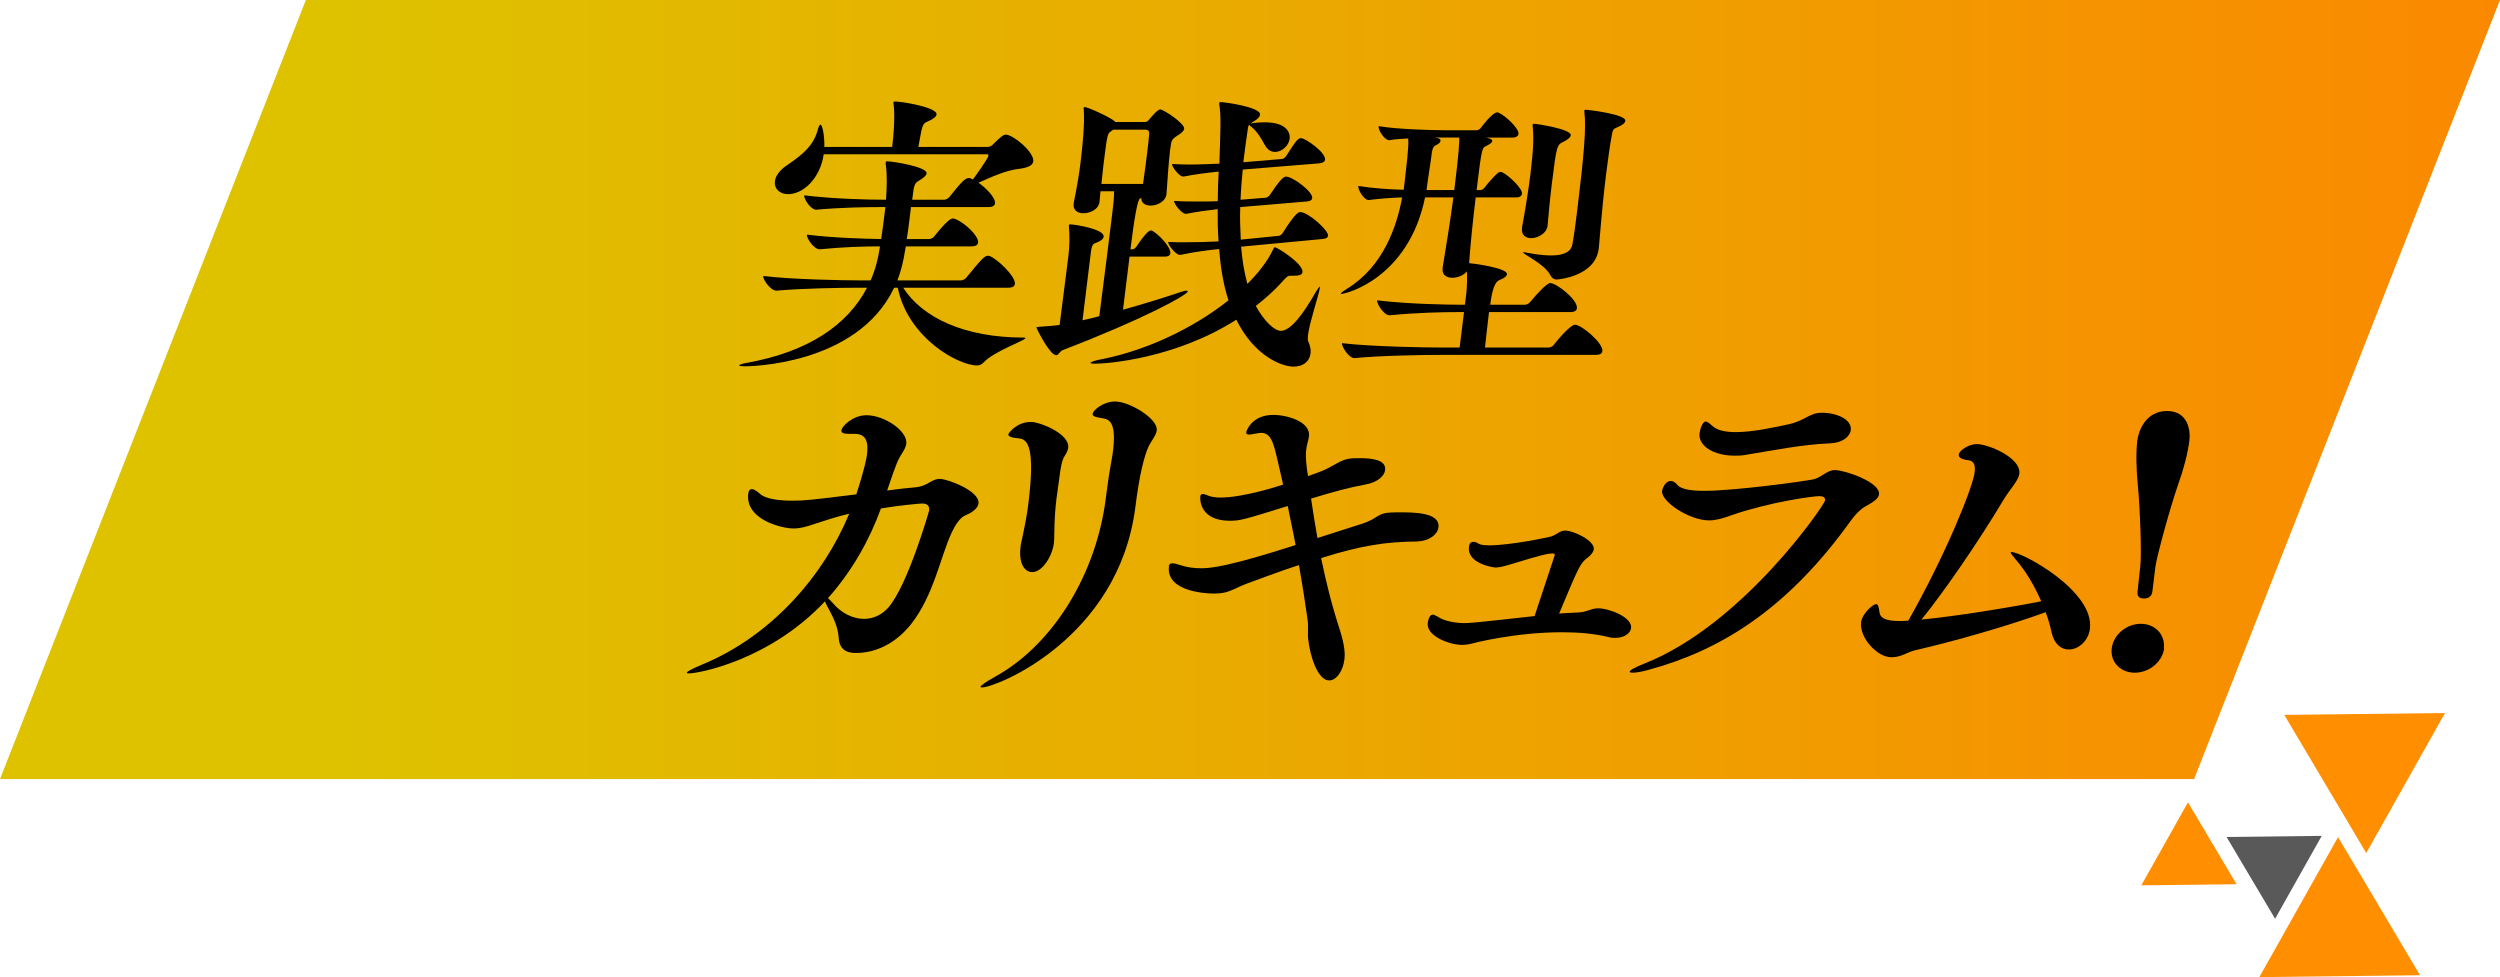 <?xml version="1.0" encoding="UTF-8"?>
<svg id="_レイヤー_2" data-name="レイヤー 2" xmlns="http://www.w3.org/2000/svg" xmlns:xlink="http://www.w3.org/1999/xlink" viewBox="0 0 568 222">
  <defs>
    <style>
      .cls-1 {
        fill: url(#_名称未設定グラデーション_36);
      }

      .cls-1, .cls-2, .cls-3, .cls-4 {
        stroke-width: 0px;
      }

      .cls-3 {
        fill: #595959;
      }

      .cls-4 {
        fill: #ff8e00;
      }
    </style>
    <linearGradient id="_名称未設定グラデーション_36" data-name="名称未設定グラデーション 36" x1="77.743" y1="88.5" x2="645.743" y2="88.5" gradientUnits="userSpaceOnUse">
      <stop offset="0" stop-color="#dec200"/>
      <stop offset="1" stop-color="#ff8000"/>
    </linearGradient>
  </defs>
  <g id="_書き出し用" data-name="書き出し用">
    <g>
      <polygon class="cls-1" points="568 0 69.495 0 0 177 498.505 177 568 0"/>
      <g>
        <polygon class="cls-4" points="518.988 162.423 537.611 193.806 555.5 162 518.988 162.423"/>
        <polygon class="cls-4" points="508.154 200.901 486.5 201.152 497.11 182.289 508.154 200.901"/>
        <polygon class="cls-4" points="531.209 190.194 513.32 222 549.832 221.577 531.209 190.194"/>
        <polygon class="cls-3" points="527.498 189.909 516.905 208.742 505.878 190.16 527.498 189.909"/>
      </g>
      <g>
        <path class="cls-2" d="m232.974,76.832c-.066.533-7.15,2.999-9.44,5.464-.477.533-.981.733-1.529.733-4.384,0-15.729-6.33-18.033-17.659h-.822c-8.415,17.725-33.227,17.858-33.98,17.858-.753,0-1.225-.067-1.208-.2.025-.2.597-.4,1.786-.6,14.011-2.532,22.848-8.663,27.238-17.059h-2.055c-3.767,0-12.551.133-18.508.666h-.069c-1.233,0-3.053-2.465-2.946-3.332,6.683.8,18.097 1,22.001 1h2.397c1.04-2.332,1.695-4.864,2.083-7.463l.033-.267c-3.63,0-8.304.133-13.644.666h-.069c-1.233,0-2.984-2.466-2.878-3.332,5.938.733,12.763.933,16.864 1.0.314-1.999.528-3.732.724-5.331l.238-1.932h-.479c-3.767,0-9.324.067-15.212.6h-.068c-1.165,0-2.787-2.399-2.681-3.265,6.615.8,14.33 1,18.234 1h.343c.183-2.599.313-5.331-.043-7.996-.044-.2-.028-.333-.011-.466.025-.2.101-.266.307-.266,1.302,0,9.16,1.266,8.979,2.732-.057.466-.594.933-1.413,1.466-1.4.8-1.408.866-1.859,4.531h7.26c.343,0,.923-.266,1.17-.6,2.67-3.332,3.547-4.331,4.437-4.331.137,0,.274,0,.403.067l.515.266c.816-1.066,3.476-4.864,3.541-5.397.033-.266-.165-.333-.37-.333h-37.057c-.818,5.531-4.677,9.062-8.102,9.062-1.918,0-3.201-1.266-2.996-2.932.139-1.133.989-2.466,2.78-3.665,3.736-2.532,5.961-4.465,6.935-7.93.244-.866.43-1.266.635-1.266.479,0,.965,2.732.884,5.064h15.412c.755-6.13.387-9.262.351-9.529-.036-.267-.079-.466-.071-.533.025-.2.101-.267.375-.267,1.507,0,9.631,1.333,9.434,2.932-.057.466-.603 1-1.978,1.599-1.23.533-1.238.6-2.152,5.797h15.754c.274,0,.846-.2,1.085-.467,1.95-1.932,2.479-2.332,3.027-2.332,1.644,0,6.495,3.998,6.24,6.064-.107.866-1.071,1.466-3.364,1.733-2.849.333-5.967,1.733-9.084,3.132,1.702,1.199,3.897,3.398,3.741,4.665-.057.466-.38.866-1.545.866h-17.535l-.427,3.465c-.148,1.199-.303,2.466-.536,3.798h5.137c.343,0,.855-.266,1.101-.6,3.155-3.932,3.857-4.065,4.268-4.065.137,0,.274,0,.403.067,2.291.866,5.475,3.932,5.295,5.398-.057.466-.381.866-1.545.866h-14.864c-.041.333-.159.733-.2,1.066-.347,2.266-.9,4.531-1.711,6.664h14.453c.342,0,.923-.266,1.17-.6,3.632-4.465,4.245-4.998,4.93-4.998.137,0,.274,0,.403.067,1.768.666,5.933,4.665,5.728,6.33-.057.466-.38.866-1.545.866h-23.837c4.369,6.797,13.881,11.328,27.374,11.328.274,0,.403.067.395.133Z"/>
        <path class="cls-2" d="m241.41,79.564c-.649.266-.893,1.133-1.441,1.133-1.507,0-4.511-6.197-4.503-6.264.016-.133.222-.133.709-.2,1.515-.067,3.526-.267,4.57-.4.623-5.064,1.766-13.794,1.996-15.659.287-2.332.292-4.598.127-6.597-.044-.2-.027-.333-.019-.4.025-.2.093-.2.299-.2,1.027,0,7.814,1.066,7.601,2.799-.057.466-.603 1-1.893,1.466-.359.133-.718.267-.95,1.599l-1.96,15.926c1.266-.266,2.54-.6,3.814-.933.807-5.997,2.693-21.323,2.939-23.323.246-1.999.426-3.465.418-5.064h-3.082c-.098.8-.128,1.599-.227,2.399l-.008.067c-.197,1.599-2.024,2.532-3.668,2.532-1.302,0-2.384-.666-2.195-2.199l.033-.267c.851-4.131,1.247-6.797,1.526-9.062.517-4.198.954-8.863.731-12.061.016-.133-.036-.267-.028-.333.016-.133.093-.2.23-.2.753,0,5.68,2.266,6.798,3.198l.181.2h6.713c.274,0,.556-.067.88-.466.323-.4,2.008-2.399,2.555-2.399.822,0,5.634,3.198,5.487,4.398-.057.466-.526.933-1.49,1.533-1.34.866-1.425 1-1.703,3.265-.32,2.599-.541,6.064-.819,9.995l-.016.133c-.189,1.533-2.024,2.532-3.599,2.532-1.165,0-2.126-.533-2.116-1.733l-.291.133q-.794.333-2.172,11.528h.479c.206,0,.573-.2.819-.533,2.438-3.665,3.131-3.732,3.336-3.732.137,0,.274,0,.334.067,1.288.666,4.275,3.665,4.095,5.131-.049.4-.364.733-1.323.733h-7.946l-1.484,12.061c4.753-1.333,9.309-2.732,13.027-3.998.641-.2,1.069-.333,1.343-.333.205,0,.334.067.318.2-.099.8-10.018,6.264-28.423,13.327Zm60.325-25.988c-.041.333-.356.666-1.323.733l-18.433,1.733c.247,2.999.717,5.864,1.424,8.463,3.824-3.798,5.273-6.664,5.73-7.596.271-.533.296-.733.501-.733.548,0,6.527,3.732,6.289,5.664-.074.6-.783.8-1.811.8h-.822c-.754,0-.915.2-2.183,1.599-1.745,1.932-3.739,3.665-5.785,5.264,1.955,3.598,4.303,5.664,5.673,5.664,2.26,0,5.134-3.865,7.932-8.796.594-.933.841-1.266.909-1.266.068,0,.052.133.027.333-.18,1.466-2.321,7.73-2.682,10.662-.082.666-.071,1.133.033,1.399.485,1.066.644,1.999.546,2.799-.23,1.866-1.739,2.999-3.862,2.999-2.603,0-8.891-2.332-13.003-10.662-13.9,8.863-29.382,9.995-32.054,9.995-.753,0-1.088-.067-1.071-.2.025-.2.956-.533,2.778-.866,9.973-1.999,20.588-6.997,28.56-13.327-1.193-3.665-1.805-7.596-2.126-11.661-2.704.267-5.981.733-8.795,1.333h-.137c-.891,0-2.675-2.199-2.653-2.932,1.225.067,2.595.067,3.964.067,2.534,0,5.214-.067,7.491-.2-.176-2.465-.215-4.931-.194-7.33-2.293.267-4.8.6-7.118,1.066h-.137c-.89,0-2.675-2.199-2.653-2.932,1.696.133,3.614.133,5.463.133,1.575,0,3.083,0,4.461-.067.013-2.332.086-4.598.212-6.73-2.499.266-5.417.6-7.948,1.133h-.137c-.822,0-2.546-2.132-2.524-2.865,1.225.067,2.518.133,3.888.133,2.329,0,4.811-.133,6.874-.2.288-8.463.386-10.928-.004-13.327-.044-.2-.028-.333-.019-.4.025-.2.101-.266.307-.266.89,0,9.176,1.133,8.963,2.865-.066.533-.611,1.066-1.567,1.599l-.674.466c.794-.333,3.192-.333,3.329-.333,4.932,0,5.809,2.332,5.637,3.732-.197,1.599-1.807,2.999-3.314,2.999-.891,0-1.724-.467-2.338-1.599-.726-1.333-1.626-2.932-2.993-4.065-.31-.267-.499-.4-.551-.533-.247.333-.304.8-.419,1.733-.323,2.066-.61,4.398-.905,6.797l8.789-.733c.206,0,.649-.267.896-.6,2.199-3.398,2.632-4.131,3.454-4.131.89,0,5.634,3.198,5.421,4.931-.041.333-.433.733-1.4.8l-17.297,1.399c-.21,2.266-.421,4.531-.502,6.864l5.743-.466c.206,0,.649-.267.896-.6,1.928-2.865,2.983-4.198,3.668-4.198,1.575,0,6.149,3.465,5.977,4.864-.049.4-.364.733-1.332.8l-15.02,1.266c-.098,2.466.001,4.998.117,7.397l8.6-.866c.205,0,.718-.266.896-.6,2.98-4.731,3.673-4.798,4.015-4.798,1.781,0,6.478,4.131,6.322,5.397Zm-41.089-18.991c.189-1.533.361-2.932.448-4.198.066-.533-.228-.933-.844-.933h-7.329l-.528.4c-.742.466-.819.533-1.697,7.663-.172,1.399-.276,2.799-.456,4.265h9.453c.405-2.732.7-5.131.954-7.197Z"/>
        <path class="cls-2" d="m364.067,79.764c-.057.466-.381.866-1.545.866h-35.07c-3.767,0-13.784.133-19.68.733h-.068c-1.233,0-2.9-2.599-2.801-3.398,6.614.8,19.125 1,23.029 1h3.699l.992-8.063h-1.028c-3.767,0-9.948.133-15.844.733h-.069c-1.233,0-2.899-2.599-2.801-3.398,6.614.8,15.289 1,19.193 1h.754l.336-2.732c.136-1.666.204-3.332.119-4.864-.731.933-2.099,1.466-3.331,1.466-1.302,0-2.384-.666-2.195-2.199l.016-.133c.763-4.531,1.715-10.595,2.439-15.926h-6.438c-3.763,18.325-17.905,21.923-19.001,21.923q-.137,0-.129-.067c.025-.2.698-.666,1.441-1.133,8.15-4.998,11.244-13.994,12.483-20.724-2.269.067-4.965.267-7.609.6h-.069c-.89,0-2.401-2.199-2.278-3.198,3.223.533,7.299.8,10.305.866l.197-1.599c.189-1.533.424-3.998.629-5.664.227-2.399.273-3.332.199-4.398-1.584.067-3.176.2-4.296.4h-.069c-.89,0-2.477-2.132-2.346-3.198,4.157.733,12.625.933,14.817.933h7.466c.137,0,.633-.133.879-.466.085-.133,2.635-3.598,3.8-3.598.069,0,.197.067.266.067,1.691.733,4.686,3.665,4.547,4.798-.057.466-.449.866-1.408.866h-6.028l.6.133c.661.2.91.4.877.666-.041.333-.57.733-1.296,1.066-1.085.466-1.093.533-2.266,10.062h.959c.137,0,.572-.2.819-.533.74-1,2.246-2.665,3.09-3.398.222-.133.436-.2.641-.2.069,0,.198.067.266.067,1.682.8,4.67,3.798,4.539,4.865-.057.466-.381.866-1.34.866h-9.179c-.648,5.264-1.233,11.128-1.495,14.926,1.353.133,8.765,1.133,8.593,2.532-.057.466-.663.933-1.74,1.333q-1.436.533-2.059,5.597h7.877c.411,0,.923-.266,1.17-.6,1.846-2.199,3.889-4.331,4.574-4.331,1.438,0,6.313,3.798,6.076,5.731-.057.466-.381.866-1.545.866h-18.426c-.353,2.865-.669,5.997-.924,8.063h14.453c.411,0,.923-.266,1.17-.6,1.147-1.533,3.922-4.598,4.812-4.598,1.507,0,6.47,4.198,6.249,5.997Zm-32.524-48.511h-5.48c1.14.2,1.252.4,1.211.733-.041.333-.279.6-.646.8-1.162.533-1.186.733-1.539,3.598-.213,1.733-.613,3.865-.818,5.531l-.156,1.266h6.302c1.148-9.329,1.14-10.928,1.126-11.928Zm25.341-.533c-.065.533-.816,1.066-1.619,1.466-1.528.733-1.597.733-2.704,9.729-.459,3.732-.79,7.53-.943,9.329l-.008.067c-.221,1.799-2.331,2.799-3.701,2.799-1.233,0-2.315-.666-2.11-2.332l.033-.267c.624-3.398,1.379-7.863,1.879-11.928.705-5.731.768-8.463.515-10.862.016-.133-.035-.267-.027-.333.025-.2.17-.267.307-.267.548,0,8.551,1.199,8.379,2.599Zm12.389-3.265c-.065.533-.816,1.066-1.824,1.466-.871.4-1.008.4-1.249,1.799-.416,2.266-.878,5.464-1.329,9.129-.459,3.732-.858,7.53-1.607,16.392l-.033.266c-.787,6.397-9.423,6.997-9.56,6.997-.753,0-1.115-.4-1.565-1.199-1.349-2.399-6.147-4.598-6.098-4.998h.068c.137,0,.343,0,.608.067,2.409.466,4.233.666,5.74.666,3.288,0,4.583-1.066,4.841-2.599.44-2.465.777-5.198,1.121-7.996,1.501-12.194,2.014-18.591,1.594-21.856-.044-.2-.028-.333-.019-.4.016-.133.101-.266.307-.266.274,0,9.193 1,9.004,2.532Z"/>
      </g>
      <g>
        <path class="cls-2" d="m192.955,98.574c-1.315,0-1.86-.24-1.792-.799.118-.959,2.641-3.436,5.682-3.436,4.108,0,9.418,3.596,9.064,6.473-.059.479-.302,1.119-.71,1.758-1.232,1.998-1.436,2.318-3.639,8.871,2.34-.32,4.506-.56,6.333-.719,2.988-.24,3.605-1.918,5.659-1.918,1.643,0,9.115,2.717,8.761,5.594-.147,1.199-1.662,2.158-3.046,2.717-1.127.479-2.238,2.158-3.02,3.836-2.559,5.434-4.061,14.305-9.315,20.938-1.551,1.918-5.727,6.473-12.547,6.473-2.547,0-3.622-1.279-3.807-3.117-.145-2.158-.596-3.836-2.546-7.352-.27-.479-.467-.879-.582-1.279-12.673,13.506-28.886,16.383-30.858,16.383-.411,0-.575,0-.555-.16.029-.24,1.176-.879,3.257-1.758,15.916-6.473,27.797-20.219,33.646-34.365-2.708.639-5.446,1.519-7.845,2.318-1.886.639-3.25,1.039-4.811,1.039-2.629,0-11.011-1.998-10.283-7.912.089-.719.374-1.039.785-1.039.493,0,1.101.4,1.844,1.039,1.249,1.199,4.24,1.598,7.527,1.598,2.547,0,4.046-.16,14.392-1.438,1.98-6.074,2.347-8.392,2.436-9.111.384-3.117-.415-4.635-2.798-4.635h-1.232Zm-4.84,37.321c.299.24.589.56,1.023,1.039,2.006,2.397,4.642,3.676,7.189,3.676,2.054,0,3.97-.879,5.491-2.557,4.501-5.195,9.288-22.057,9.288-22.057.128-1.039-.461-1.598-1.529-1.598-.74,0-5.646.479-9.423,1.119-2.611,7.193-6.609,14.305-12.04,20.379Z"/>
        <path class="cls-2" d="m223.083,156.195c-.164,0-.319-.08-.309-.16.03-.24,1.032-1.039,3.5-2.397,12.349-6.873,22.169-21.897,24.767-39,.505-3.437.738-5.994,1.456-9.83.19-.879.289-1.678.377-2.397.718-5.834-.521-7.113-2.218-7.353-1.45-.24-2.498-.399-2.419-1.039.098-.799,2.399-2.797,5.11-2.797,3.287,0,9.789,3.916,9.465,6.553-.157,1.279-1.271,2.318-1.961,3.916-.802,1.838-1.941,5.754-2.925,13.746-3.896,29.649-31.557,40.758-34.844,40.758Zm8.782-31.967c.049-.4.108-.879.25-1.359.771-3.596,1.221-5.914,1.536-8.471,1.544-12.547-.09-14.625-2.124-14.785-1.624-.16-2.498-.4-2.429-.959.029-.24,1.905-2.797,5.11-2.797,2.054,0,8.868,2.717,8.485,5.834-.069.56-.312,1.199-.811,1.918-.703,1.039-.988,3.356-1.097,4.236-.256,2.078-.534,3.676-.741,5.354-.266,2.158-.469,4.475-.51,8.152-.016.799-.013,1.438-.082,1.998-.374,3.037-2.624,6.633-4.925,6.633-1.726,0-3.133-1.918-2.661-5.754Z"/>
        <path class="cls-2" d="m317.541,116.396c3.78,0,9.696,0,9.273,3.437-.197,1.598-2.109,3.117-4.913,3.197-6.994.08-12.259.799-21.744,3.756,1.129,5.514,2.505,11.029,4.301,16.463,1.119,3.596,1.139,5.434,1.001,6.553-.325,2.637-1.823,4.795-3.466,4.795-2.629,0-4.396-5.674-4.765-9.35-.181-1.199.078-2.637-.126-4.315-.481-3.437-1.163-7.912-1.989-12.547-3.681,1.199-7.381,2.557-11.687,4.156-2.583.959-3.503,1.758-5.524,2.158-.585.08-1.252.16-1.992.16-.575,0-11.093,0-10.326-6.234.049-.4.243-.639.736-.639.493,0,1.131.16,2.077.479,1.502.479,3.044.639,4.523.639,1.972,0,5.781-.24,21.438-5.275-.54-2.957-1.234-5.994-1.784-8.871-9.741,3.037-10.766,3.357-13.149,3.357-6.738,0-6.815-4.715-6.717-5.514.049-.4.233-.559.562-.559.329,0,.72.16,1.348.4.628.24,1.512.4,2.662.4,5.177,0,13.389-2.637,14.25-2.957l-.536-2.318c-1.514-6.394-1.797-9.43-4.509-9.43-.247,0-.421.08-.667.08-.667.08-1.436.32-2.011.32-.411,0-.72-.16-.671-.559,0,0,1.057-3.916,6.152-3.916,3.123,0,8.523,1.518,8.11,4.875-.069.56-.22,1.119-.371,1.678-.141.479-.21,1.039-.269,1.519-.03.24-.187,1.518.198,4.396l.234,1.438c1.804-.639,3.352-1.199,4.141-1.598,2.1-1.039,3.286-1.998,4.969-2.318.759-.16,1.581-.16,2.485-.16,2.629,0,6.215.24,5.911,2.717-.167,1.359-1.741,2.797-4.512,3.277-3.191.559-7.694,1.758-12.308,3.197.458,2.957.906,5.994,1.446,8.951l10.007-3.197c4.276-1.359,3.201-2.637,7.802-2.637h.411Z"/>
        <path class="cls-2" d="m353.232,126.146c.039-.32-.198-.4-.444-.4-.986,0-2.33.24-9.59,2.477-1.364.4-2.472.719-3.458.719-.247,0-6.475-.799-5.993-4.715.089-.719.384-1.119,1.042-1.119.082,0,.329,0,.483.08.319.08.536.32,1.009.479.391.16,1.121.24,2.025.24,4.93,0,13.455-1.838,14.05-1.998,1.456-.479,1.975-1.359,3.29-1.359,1.89,0,6.699,2.318,6.463,4.236-.069.559-.467,1.119-1.202,1.758-1.811,1.359-1.903,1.439-6.678,12.867,1.499-.16,2.896-.16,4.138-.24,2.31-.08,2.994-.959,4.719-.959,2.629,0,7.797,2.078,7.502,4.475-.157,1.279-1.672,2.238-3.562,2.238-.493,0-.986,0-1.459-.16-3.271-.799-6.929-1.119-10.626-1.119-10.764,0-20.272,2.477-21.123,2.717-.585.08-1.088.16-1.581.16-3.04,0-8.208-2.078-7.854-4.955.02-.16.236-1.918,1.14-1.918.247,0,.556.16.865.32.237.08.464.24.691.4,1.381.799,3.797,1.199,5.686,1.199.986,0,2.31-.08,15.891-1.598l4.578-13.826Z"/>
        <path class="cls-2" d="m374.509,152.199c-1.702.479-2.872.639-3.612.639-.411,0-.648-.08-.628-.24.039-.32,1.104-.959,3.349-1.838,22.374-8.871,40.919-36.043,41.047-37.082.079-.639-.457-.959-1.279-.959-1.397,0-11.086,1.279-19.923,4.315-2.153.799-3.681,1.199-5.16,1.199-4.519,0-10.972-4.316-10.677-6.713.02-.16.522-2.238,2.001-2.238.493,0,1.029.32,1.453.879.858,1.039,3.284,1.358,6.077,1.358,7.149,0,23.283-2.238,24.975-2.637,1.785-.479,2.968-2.078,4.775-2.078,2.136,0,10.347,2.717,10.003,5.515-.128,1.039-1.459,1.838-3.046,2.717-1.147.639-2.271,1.758-3.26,3.117-14.495,20.299-29.779,29.649-46.096,34.045Zm41.174-51.467c-6.192.24-12.769,1.598-19.224,2.637-.841.16-1.581.16-2.402.16-4.602,0-8.28-2.158-7.916-5.115.069-.56.571-2.637,1.393-2.637.493,0,.999.56,1.67,1.119,1.115.959,3.047,1.279,5.184,1.279,3.78,0,8.509-1.039,11.884-1.758,4.052-.879,4.679-2.637,7.72-2.637,3.287,0,6.798,1.518,6.502,3.916-.187,1.518-1.925,2.957-4.811,3.037Z"/>
        <path class="cls-2" d="m434.865,147.803c-1.015.24-1.998.879-3.105,1.199-.769.24-1.436.32-2.094.32-3.123,0-7.265-4.396-6.823-7.992.216-1.758,2.556-4.076,3.46-4.076.411,0,.569.719.74,1.998.243,1.359,1.828,1.838,4.457,1.838.657,0,1.315,0,2.064-.08,8.281-14.545,14.636-30.129,15.079-33.725.226-1.838-.343-2.557-1.391-2.717-1.542-.16-2.304-.64-2.226-1.279.128-1.039,2.432-2.398,4.075-2.398,2.629,0,10.134,3.117,9.691,6.713-.207,1.678-2.056,3.356-3.715,6.153-5.486,9.191-13.496,20.859-18.526,27.012,7.402-.719,19.049-2.557,27.217-4.156-1.54-3.516-3.509-6.873-5.742-9.43-.713-.879-1.22-1.438-1.19-1.678.01-.08.092-.08.174-.08,2.465,0,18.875,8.871,17.823,17.422-.344,2.797-2.635,4.715-4.771,4.715-1.726,0-3.313-1.119-3.955-3.916-.306-1.518-.777-3.037-1.329-4.555-8.601,3.117-20.527,6.553-29.914,8.711Z"/>
        <path class="cls-2" d="m491.708,147.244c-.384,3.117-3.4,5.594-6.687,5.594-3.287,0-5.611-2.478-5.238-5.514.384-3.117,3.318-5.594,6.605-5.594,3.287,0,5.611,2.478,5.228,5.594l.092-.08Zm3.187-37.241c-1.921,5.594-4.761,15.983-5.178,18.701l-.698,5.674c-.138,1.119-.854,1.598-1.922,1.598-.986,0-1.594-.4-1.447-1.598l.616-5.674c.334-2.717-.03-13.106-.574-18.701-.316-3.437-.449-7.033-.085-9.99.256-2.078,1.885-6.633,6.733-6.633,4.848,0,5.355,4.555,5.1,6.633-.364,2.957-1.3,6.553-2.544,9.99Z"/>
      </g>
    </g>
  </g>
</svg>